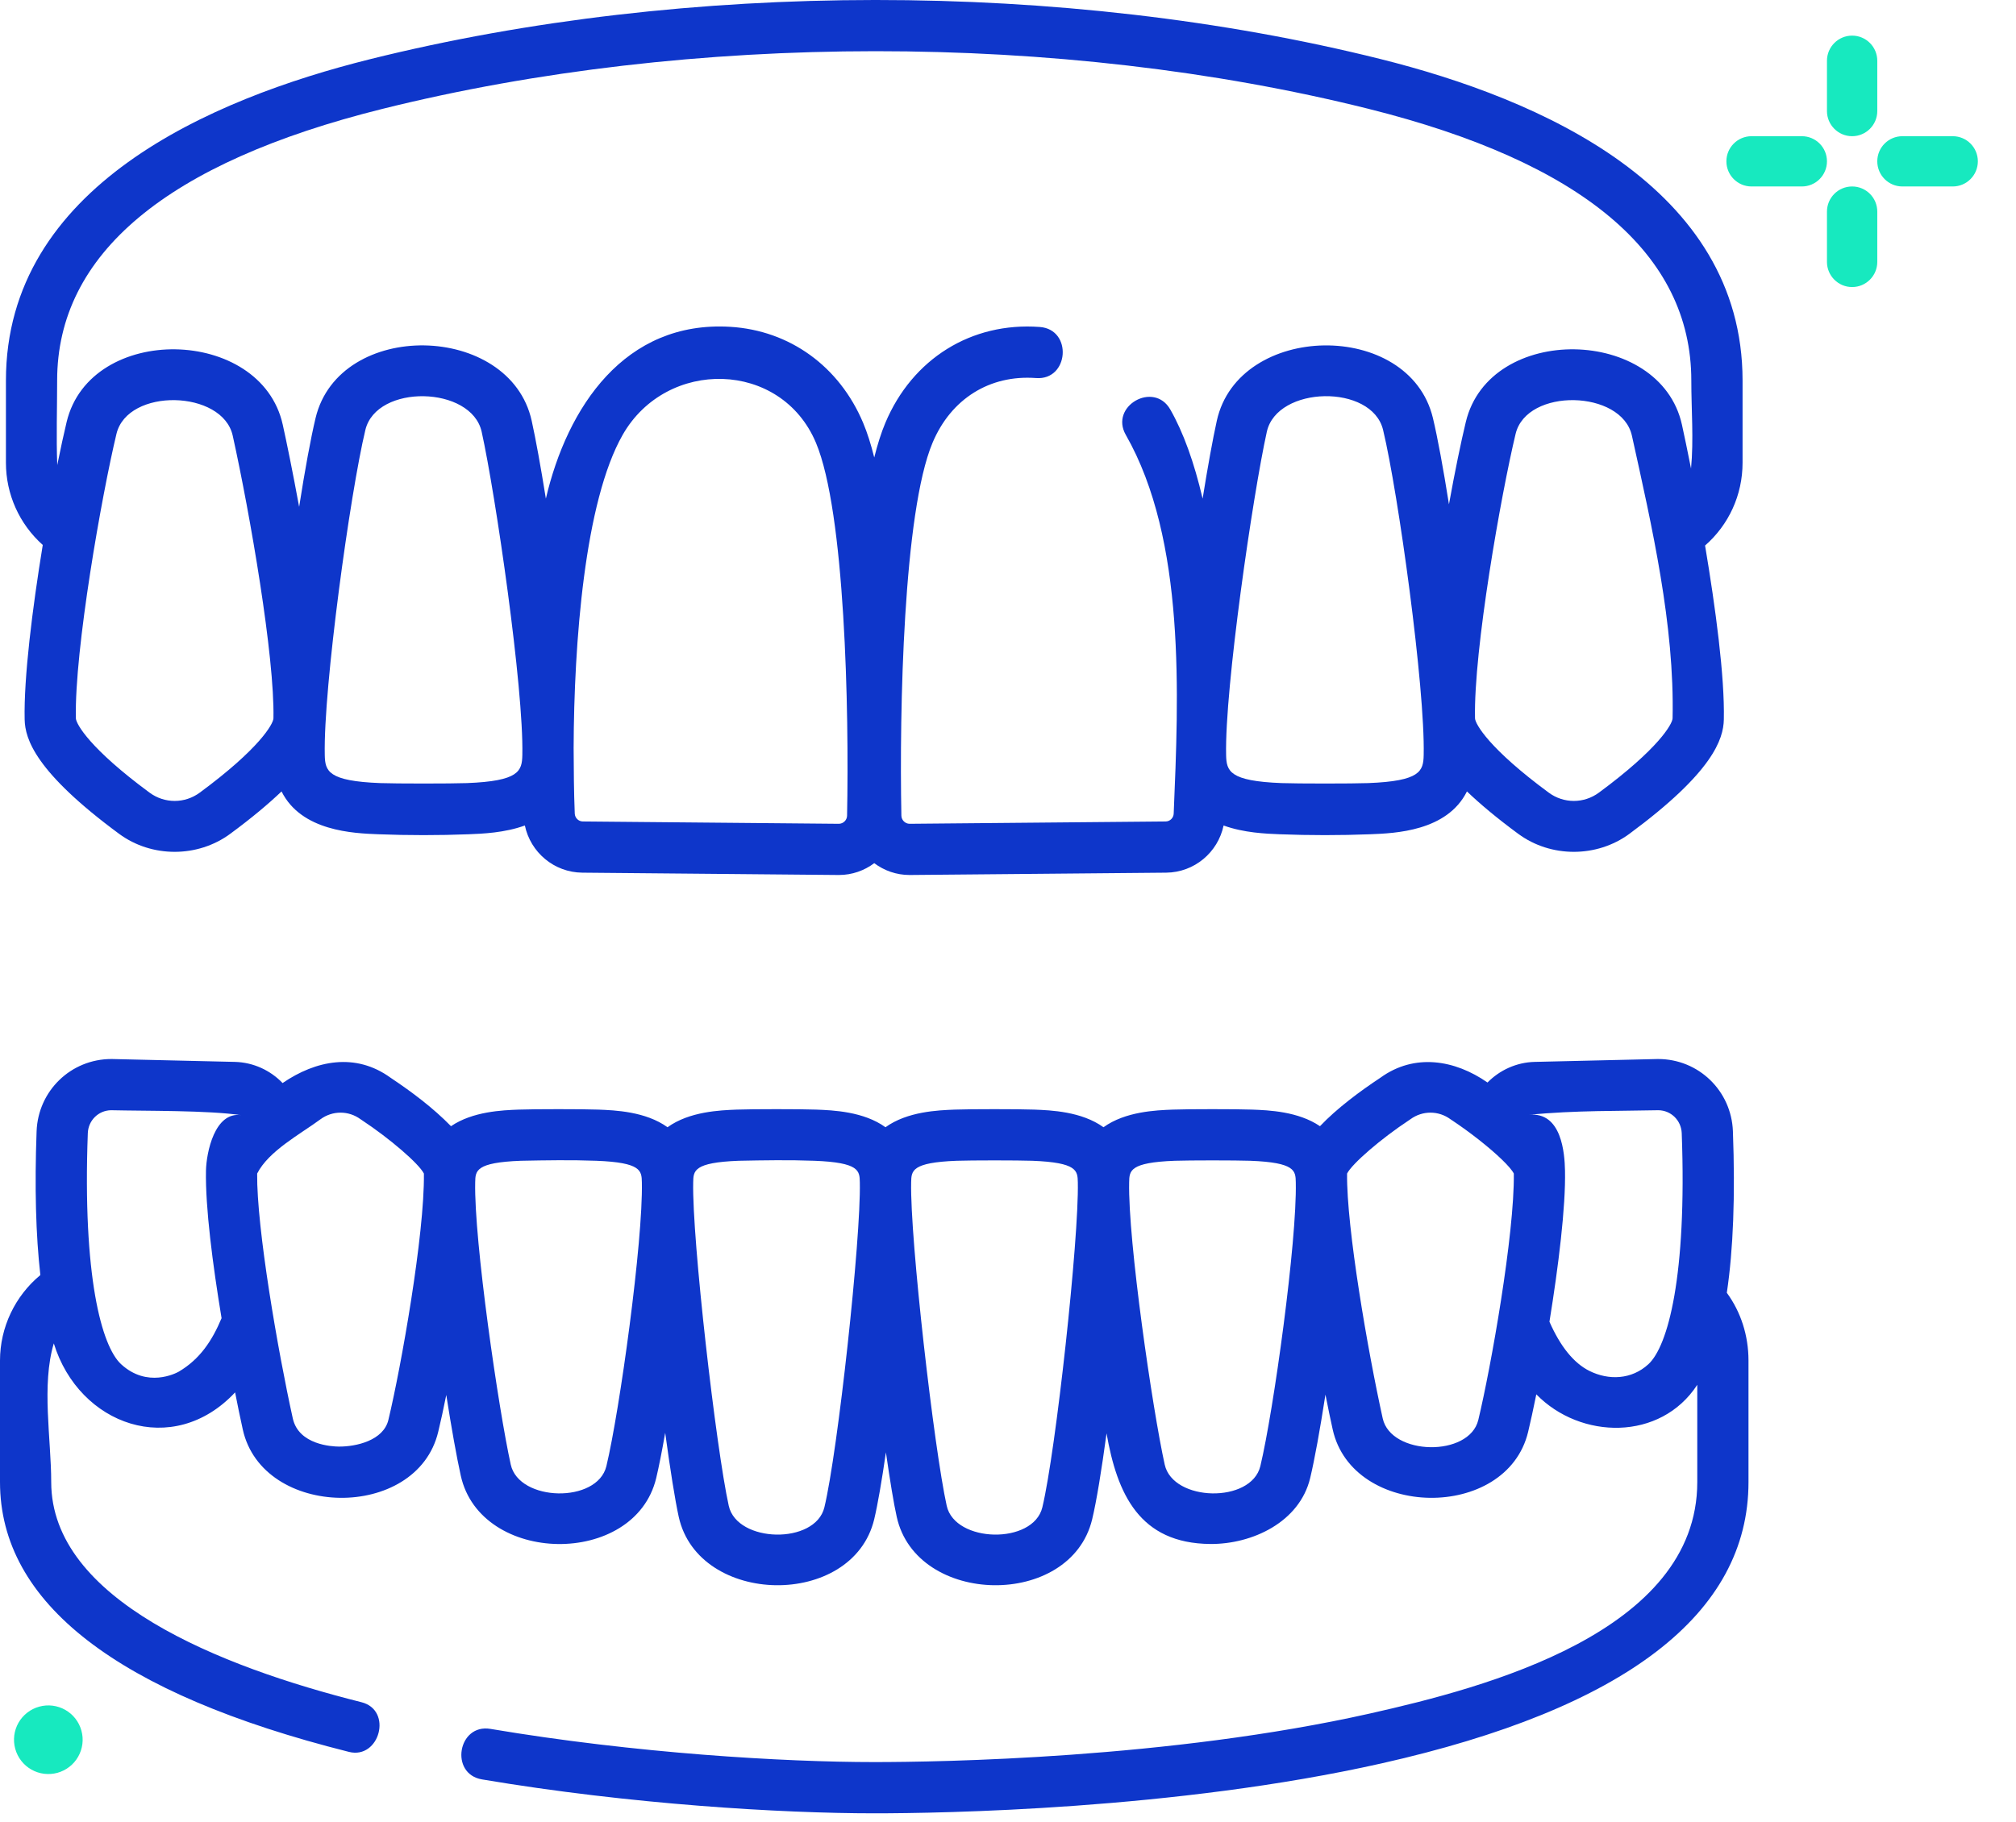 <?xml version="1.0" encoding="UTF-8"?>
<svg xmlns="http://www.w3.org/2000/svg" width="52" height="47" viewBox="0 0 52 47" fill="none">
  <path d="M43.98 14.075C44.249 15.676 44.488 17.455 44.464 18.564C44.453 19.067 44.188 19.919 42.028 21.513C41.188 22.132 40.002 22.133 39.161 21.513C38.602 21.101 38.171 20.738 37.838 20.419C37.325 21.447 35.984 21.499 35.34 21.524C34.566 21.554 33.782 21.554 33.008 21.524C32.653 21.51 32.085 21.488 31.561 21.298C31.416 21.991 30.808 22.508 30.079 22.515L23.473 22.575C23.468 22.575 23.464 22.575 23.459 22.575C23.119 22.575 22.805 22.461 22.55 22.27C22.295 22.461 21.98 22.575 21.64 22.575C21.636 22.575 21.631 22.575 21.627 22.575L15.02 22.515C14.291 22.508 13.684 21.991 13.538 21.298C13.014 21.488 12.447 21.51 12.091 21.524C11.317 21.554 10.534 21.554 9.759 21.524C9.116 21.499 7.775 21.447 7.262 20.419C6.928 20.738 6.497 21.101 5.938 21.513C5.098 22.132 3.913 22.133 3.072 21.513C0.912 19.919 0.647 19.067 0.636 18.564C0.612 17.486 0.834 15.706 1.103 14.06C0.499 13.521 0.153 12.753 0.153 11.939V9.817C0.153 4.817 5.428 2.553 9.546 1.527C17.701 -0.504 27.452 -0.513 35.607 1.523C39.727 2.552 44.947 4.825 44.947 9.817V11.939C44.947 12.771 44.591 13.541 43.98 14.075ZM38.046 18.534C38.054 18.683 38.412 19.318 39.946 20.449C40.334 20.736 40.855 20.736 41.243 20.449C42.777 19.318 43.134 18.683 43.142 18.535C43.195 16.13 42.61 13.581 42.093 11.241C41.83 10.054 39.381 9.998 39.093 11.194C38.718 12.758 38.008 16.766 38.046 18.534ZM31.626 19.48C31.635 19.895 31.709 20.152 33.059 20.204C33.465 20.219 34.883 20.219 35.289 20.204C36.639 20.152 36.713 19.895 36.722 19.48C36.76 17.744 36.067 12.725 35.675 11.093C35.388 9.898 32.939 9.949 32.676 11.14C32.316 12.766 31.588 17.757 31.626 19.48ZM14.825 20.99C14.83 21.103 14.921 21.192 15.032 21.194L21.639 21.254C21.75 21.252 21.847 21.161 21.849 21.045C21.904 18.311 21.796 13.207 21.046 11.423C20.148 9.289 17.193 9.235 16.061 11.219C15.08 12.94 14.805 16.581 14.796 19.297C14.799 19.862 14.802 20.426 14.825 20.99ZM8.377 19.48C8.386 19.895 8.46 20.152 9.81 20.204C10.216 20.219 11.634 20.219 12.041 20.204C13.39 20.152 13.464 19.895 13.473 19.48C13.511 17.757 12.783 12.766 12.424 11.14C12.161 9.952 9.712 9.897 9.424 11.093C9.032 12.725 8.339 17.743 8.377 19.48ZM1.957 18.534C1.965 18.683 2.322 19.318 3.856 20.449C4.244 20.736 4.766 20.736 5.154 20.449C6.688 19.318 7.045 18.683 7.053 18.535C7.088 16.953 6.447 13.248 6.003 11.241C5.741 10.054 3.292 9.998 3.004 11.194C2.628 12.758 1.918 16.766 1.957 18.534ZM43.625 9.817C43.625 6.546 40.82 4.187 35.287 2.805C27.341 0.821 17.811 0.83 9.865 2.809C4.297 4.196 1.474 6.554 1.474 9.817C1.474 10.543 1.449 11.273 1.477 11.999C1.564 11.567 1.647 11.186 1.719 10.886C2.333 8.333 6.732 8.42 7.293 10.956C7.392 11.401 7.55 12.172 7.716 13.077C7.865 12.123 8.017 11.297 8.14 10.784C8.753 8.232 13.153 8.319 13.714 10.855C13.817 11.321 13.947 12.036 14.08 12.865C14.631 10.505 16.112 8.268 18.836 8.432C20.369 8.525 21.65 9.451 22.264 10.911C22.371 11.165 22.466 11.467 22.55 11.803C22.634 11.467 22.729 11.165 22.836 10.911C23.533 9.254 25.059 8.305 26.82 8.436C27.672 8.5 27.574 9.819 26.722 9.754C25.529 9.665 24.531 10.289 24.054 11.423C23.303 13.207 23.196 18.311 23.25 21.045C23.253 21.161 23.349 21.253 23.461 21.254L30.067 21.194C30.179 21.192 30.27 21.103 30.274 20.99C30.4 17.958 30.589 13.937 29.038 11.219C28.615 10.477 29.762 9.823 30.186 10.565C30.521 11.152 30.8 11.922 31.02 12.865C31.153 12.036 31.283 11.321 31.386 10.855C31.948 8.313 36.348 8.239 36.96 10.784C37.08 11.285 37.227 12.084 37.374 13.011C37.528 12.159 37.684 11.404 37.809 10.886C38.422 8.333 42.822 8.42 43.383 10.956C43.443 11.227 43.525 11.62 43.618 12.089C43.689 11.343 43.625 10.567 43.625 9.817Z" fill="#0E36CA"></path>
  <path d="M1.041 32.897C0.924 31.869 0.891 30.632 0.944 29.187C0.983 28.142 1.83 27.323 2.873 27.323C2.878 27.323 2.883 27.323 2.888 27.323L6.056 27.397C6.535 27.409 6.973 27.614 7.289 27.943C8.144 27.357 9.171 27.15 10.073 27.805C10.623 28.172 11.17 28.582 11.633 29.056C12.195 28.674 12.957 28.644 13.382 28.628C13.775 28.613 15.038 28.613 15.431 28.628C15.866 28.645 16.653 28.676 17.218 29.083C17.782 28.676 18.57 28.645 19.005 28.628C19.397 28.613 20.661 28.613 21.053 28.628C21.488 28.645 22.276 28.676 22.84 29.083C23.404 28.676 24.192 28.645 24.627 28.628C25.02 28.613 26.283 28.613 26.676 28.628C27.111 28.645 27.898 28.676 28.463 29.083C29.027 28.676 29.815 28.645 30.25 28.628C30.642 28.613 31.906 28.613 32.298 28.628C32.724 28.644 33.486 28.674 34.047 29.056C34.479 28.6 35.071 28.159 35.608 27.804C36.486 27.168 37.528 27.343 38.368 27.929C38.684 27.608 39.118 27.408 39.587 27.397L42.754 27.323C42.759 27.323 42.764 27.323 42.77 27.323C43.812 27.323 44.659 28.141 44.698 29.186C44.76 30.853 44.707 32.244 44.541 33.354C44.903 33.848 45.1 34.458 45.1 35.103V38.237C45.1 41.642 41.914 44.084 35.63 45.497C30.316 46.691 24.275 46.784 22.55 46.784C20.166 46.784 16.256 46.554 12.432 45.909C11.59 45.767 11.81 44.463 12.652 44.606C16.395 45.237 20.219 45.462 22.55 45.462C24.241 45.462 30.159 45.372 35.34 44.208C38.287 43.545 43.779 42.119 43.779 38.237V35.728C42.831 37.184 40.768 37.145 39.627 35.974C39.551 36.35 39.479 36.681 39.416 36.943C38.861 39.254 34.886 39.189 34.375 36.88C34.326 36.661 34.261 36.351 34.188 35.981C34.049 36.879 33.908 37.66 33.794 38.135C33.52 39.273 32.297 39.844 31.216 39.835C29.391 39.819 28.816 38.547 28.542 36.981C28.414 37.927 28.283 38.733 28.171 39.198C27.615 41.509 23.64 41.444 23.13 39.135C23.052 38.787 22.955 38.193 22.851 37.471C22.745 38.203 22.64 38.815 22.549 39.198C21.993 41.509 18.018 41.444 17.507 39.135C17.413 38.708 17.287 37.915 17.158 36.967C17.075 37.441 16.995 37.845 16.926 38.135C16.37 40.446 12.395 40.381 11.885 38.072C11.779 37.594 11.645 36.845 11.511 35.99C11.437 36.359 11.366 36.685 11.303 36.943C10.748 39.254 6.773 39.189 6.262 36.88C6.192 36.562 6.126 36.243 6.064 35.924C4.46 37.637 2.04 36.775 1.388 34.66C1.066 35.727 1.321 37.133 1.321 38.237C1.321 41.271 5.672 43 9.322 43.917C10.139 44.122 9.791 45.398 9 45.199C3.028 43.699 3.8147e-06 41.357 3.8147e-06 38.237V35.103C-0 34.244 0.39 33.434 1.041 32.897ZM40.993 35.368C41.492 35.618 42.085 35.596 42.518 35.197C43.023 34.733 43.514 32.923 43.378 29.236C43.365 28.906 43.102 28.648 42.776 28.644C41.867 28.666 40.595 28.644 39.438 28.763C40.286 28.676 40.358 29.768 40.367 30.198C40.388 31.134 40.198 32.672 39.966 34.101C40.248 34.741 40.593 35.167 40.993 35.368ZM35.665 36.594C35.878 37.56 37.9 37.598 38.131 36.634C38.456 35.283 39.066 31.845 39.047 30.278C38.961 30.108 38.604 29.768 38.161 29.418C38.152 29.411 38.142 29.404 38.133 29.396C37.916 29.226 37.68 29.054 37.445 28.898C37.435 28.892 37.425 28.886 37.416 28.879C37.105 28.649 36.688 28.649 36.377 28.879C36.368 28.886 36.358 28.892 36.349 28.898C35.621 29.378 34.877 30.021 34.746 30.278C34.73 31.684 35.282 34.862 35.665 36.594ZM30.042 37.786C30.255 38.749 32.276 38.793 32.509 37.826C32.851 36.4 33.457 32.018 33.423 30.502C33.417 30.206 33.412 29.993 32.248 29.948C32.07 29.942 31.672 29.938 31.274 29.938C30.876 29.938 30.478 29.942 30.3 29.948C29.136 29.993 29.131 30.206 29.125 30.502C29.092 32.006 29.728 36.365 30.042 37.786ZM24.419 38.849C24.632 39.812 26.654 39.856 26.886 38.889C27.234 37.441 27.833 31.954 27.801 30.502C27.794 30.206 27.79 29.993 26.625 29.948C26.448 29.942 26.049 29.938 25.651 29.938C25.253 29.938 24.855 29.942 24.678 29.948C23.513 29.993 23.509 30.206 23.502 30.502C23.47 31.963 24.092 37.37 24.419 38.849ZM18.797 38.849C19.01 39.812 21.031 39.856 21.264 38.889C21.612 37.441 22.21 31.954 22.178 30.502C22.172 30.206 22.167 29.993 21.003 29.948C20.354 29.924 19.703 29.935 19.055 29.948C17.891 29.993 17.886 30.206 17.88 30.502C17.847 31.963 18.47 37.37 18.797 38.849ZM13.174 37.786C13.387 38.749 15.409 38.793 15.641 37.826C15.984 36.4 16.589 32.018 16.556 30.502C16.549 30.206 16.544 29.993 15.38 29.948C14.732 29.924 14.081 29.935 13.433 29.948C12.268 29.993 12.263 30.206 12.257 30.502C12.224 32.006 12.86 36.365 13.174 37.786ZM8.738 37.322C9.187 37.326 9.891 37.165 10.018 36.634C10.343 35.283 10.954 31.846 10.934 30.278C10.804 30.022 10.06 29.379 9.332 28.898C9.322 28.892 9.313 28.886 9.303 28.879C8.993 28.649 8.575 28.649 8.264 28.879C7.746 29.262 6.93 29.693 6.633 30.278C6.618 31.684 7.169 34.863 7.552 36.594C7.703 37.279 8.566 37.321 8.738 37.322ZM4.611 35.389C5.157 35.067 5.473 34.588 5.715 34.009C5.488 32.639 5.293 31.143 5.313 30.198C5.323 29.743 5.536 28.669 6.224 28.772C5.367 28.644 3.761 28.665 2.866 28.644C2.541 28.648 2.277 28.906 2.265 29.236C2.128 32.923 2.619 34.733 3.124 35.197C3.797 35.816 4.535 35.432 4.611 35.389Z" fill="#0E36CA"></path>
  <path d="M0.393 45.12C0.331 44.893 0.361 44.651 0.477 44.447C0.594 44.243 0.786 44.094 1.012 44.032C1.239 43.969 1.481 44 1.685 44.116C1.889 44.232 2.038 44.424 2.1 44.651C2.163 44.877 2.132 45.119 2.016 45.323C1.959 45.424 1.882 45.513 1.79 45.584C1.698 45.656 1.593 45.708 1.481 45.739C1.255 45.801 1.013 45.771 0.809 45.655C0.605 45.539 0.455 45.346 0.393 45.12Z" fill="#17E9BF"></path>
  <path d="M47.773 3.514C48.132 3.514 48.422 3.223 48.422 2.865V1.568C48.422 1.21 48.132 0.919 47.773 0.919C47.415 0.919 47.124 1.21 47.124 1.568V2.865C47.124 3.223 47.415 3.514 47.773 3.514Z" fill="#17E9BF"></path>
  <path d="M47.773 4.811C47.415 4.811 47.124 5.101 47.124 5.46V6.757C47.124 7.115 47.415 7.406 47.773 7.406C48.132 7.406 48.422 7.115 48.422 6.757V5.46C48.422 5.101 48.132 4.811 47.773 4.811Z" fill="#17E9BF"></path>
  <path d="M45.179 4.811H46.476C46.834 4.811 47.124 4.521 47.124 4.162C47.124 3.804 46.834 3.514 46.476 3.514H45.179C44.82 3.514 44.53 3.804 44.53 4.162C44.53 4.521 44.82 4.811 45.179 4.811Z" fill="#17E9BF"></path>
  <path d="M50.368 3.514H49.07C48.712 3.514 48.422 3.804 48.422 4.162C48.422 4.521 48.712 4.811 49.07 4.811H50.368C50.726 4.811 51.016 4.521 51.016 4.162C51.016 3.804 50.726 3.514 50.368 3.514Z" fill="#17E9BF"></path>
</svg>
